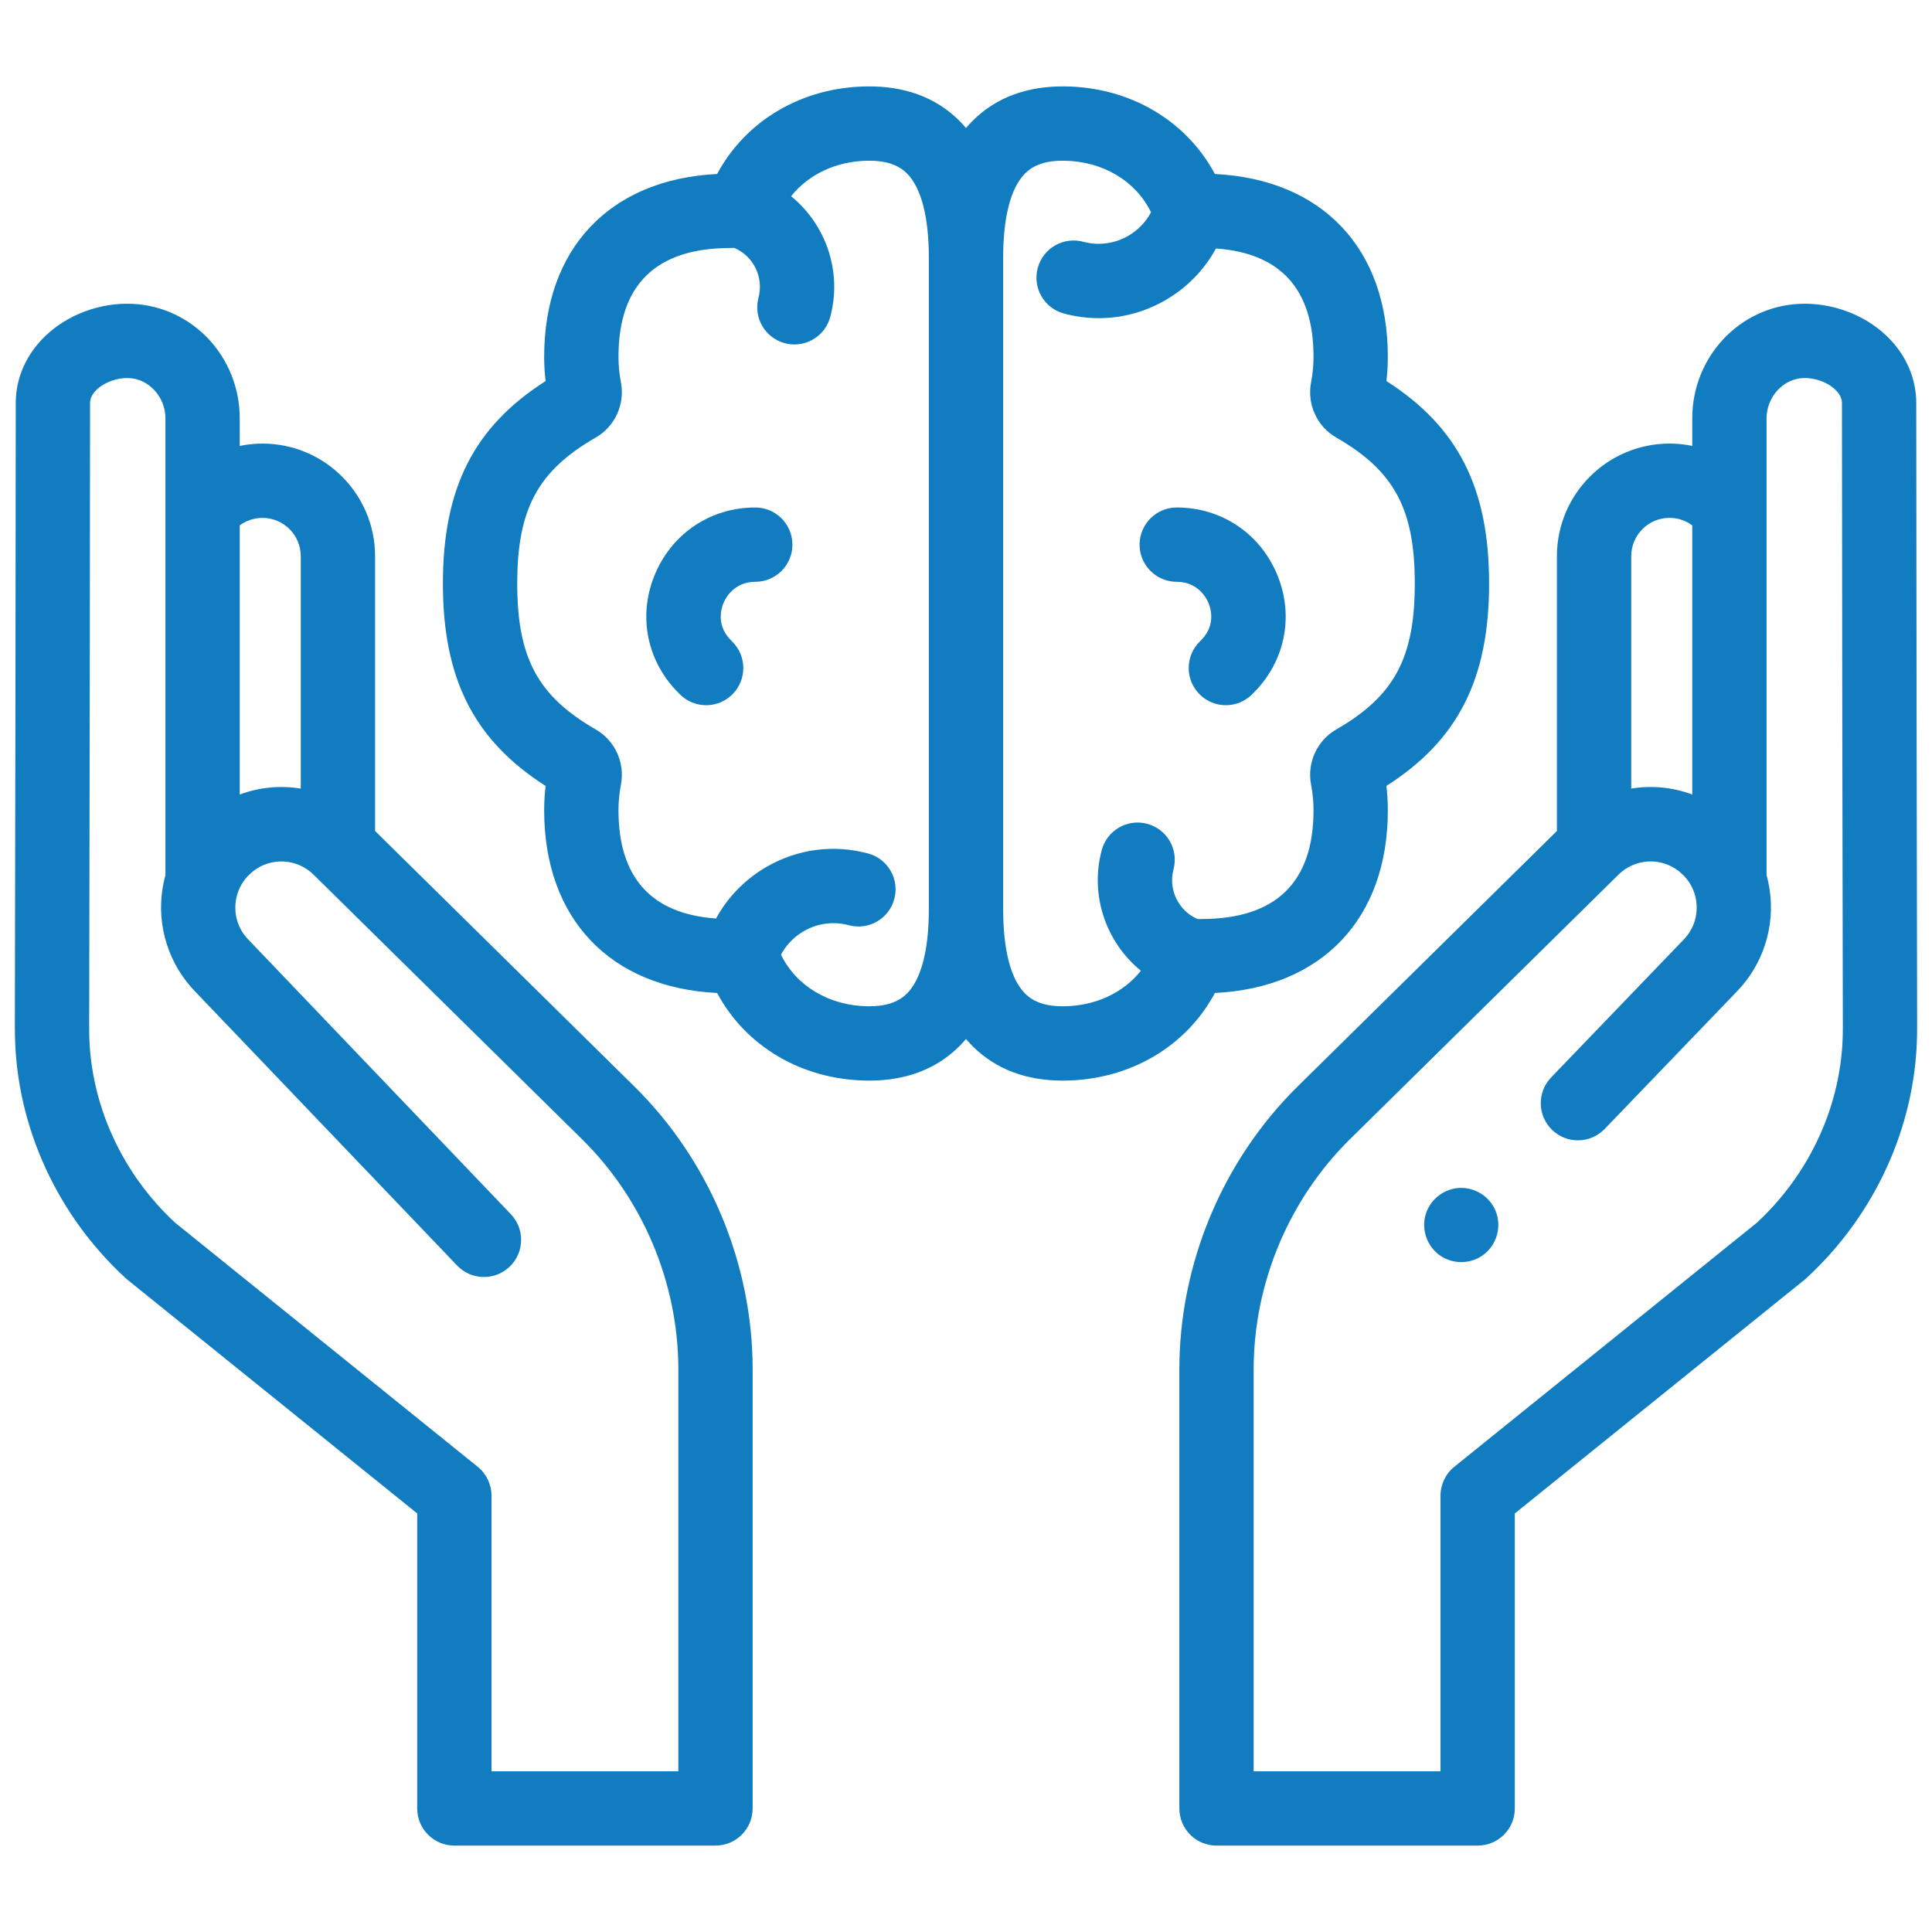 <svg width="65" height="65" viewBox="0 0 65 65" fill="none" xmlns="http://www.w3.org/2000/svg">
<g clip-path="url(#clip0_9646_20053)">
<path d="M40.874 33.408C44.476 33.23 46.692 30.908 46.692 27.259C46.692 26.986 46.676 26.713 46.644 26.442C49.06 24.899 50.099 22.833 50.099 19.631C50.099 16.43 49.06 14.364 46.644 12.82C46.676 12.549 46.692 12.276 46.692 12.003C46.692 8.354 44.476 6.032 40.874 5.854C39.909 4.054 38.022 2.937 35.84 2.907C34.567 2.89 33.526 3.273 32.74 4.047C32.657 4.13 32.577 4.216 32.5 4.307C32.423 4.216 32.344 4.13 32.26 4.047C31.475 3.273 30.431 2.89 29.16 2.907C26.978 2.937 25.092 4.054 24.126 5.854C20.525 6.032 18.308 8.354 18.308 12.003C18.308 12.276 18.324 12.549 18.356 12.82C15.94 14.363 14.901 16.429 14.901 19.631C14.901 22.832 15.94 24.898 18.356 26.442C18.324 26.713 18.308 26.986 18.308 27.259C18.308 30.908 20.525 33.23 24.127 33.408C25.091 35.208 26.978 36.325 29.16 36.355C29.189 36.355 29.216 36.356 29.244 36.356C30.478 36.356 31.492 35.972 32.26 35.215C32.343 35.132 32.423 35.046 32.5 34.955C32.577 35.046 32.657 35.132 32.74 35.215C33.508 35.972 34.522 36.356 35.756 36.356C35.784 36.356 35.812 36.355 35.84 36.355C38.022 36.325 39.909 35.208 40.874 33.408ZM31.25 30.585C31.25 31.968 30.992 32.954 30.505 33.435C30.209 33.726 29.78 33.864 29.195 33.855C27.896 33.837 26.791 33.176 26.275 32.119C26.451 31.791 26.713 31.518 27.042 31.328C27.504 31.061 28.042 30.99 28.557 31.128C29.223 31.308 29.909 30.912 30.088 30.245C30.267 29.578 29.872 28.893 29.205 28.714C28.044 28.402 26.832 28.562 25.791 29.164C25.065 29.584 24.483 30.183 24.09 30.902C21.912 30.748 20.808 29.524 20.808 27.259C20.808 26.971 20.836 26.682 20.89 26.4C21.032 25.661 20.691 24.914 20.042 24.541C18.093 23.419 17.402 22.134 17.402 19.631C17.402 17.128 18.093 15.843 20.042 14.721C20.691 14.348 21.032 13.601 20.89 12.861C20.836 12.579 20.808 12.291 20.808 12.003C20.808 9.574 22.077 8.343 24.578 8.343H24.593C24.63 8.343 24.666 8.342 24.703 8.34C25.343 8.609 25.703 9.323 25.518 10.017C25.341 10.684 25.738 11.369 26.405 11.546C26.513 11.575 26.621 11.589 26.727 11.589C27.28 11.589 27.786 11.219 27.934 10.659C28.344 9.121 27.776 7.546 26.616 6.602C27.203 5.865 28.135 5.421 29.195 5.407C29.781 5.398 30.209 5.536 30.505 5.827C30.992 6.308 31.25 7.294 31.25 8.677V30.585ZM39.482 29.245C39.659 28.578 39.262 27.893 38.595 27.716C37.928 27.538 37.243 27.935 37.066 28.602C36.657 30.141 37.224 31.715 38.384 32.66C37.797 33.397 36.866 33.841 35.805 33.855C35.219 33.865 34.791 33.726 34.496 33.435C34.008 32.954 33.75 31.968 33.75 30.585V8.677C33.75 7.294 34.008 6.308 34.496 5.827C34.791 5.536 35.219 5.398 35.805 5.407C37.105 5.425 38.21 6.086 38.725 7.143C38.55 7.471 38.287 7.744 37.959 7.934C37.496 8.201 36.959 8.272 36.444 8.134C35.778 7.955 35.092 8.35 34.913 9.017C34.733 9.683 35.129 10.369 35.795 10.548C36.183 10.652 36.577 10.704 36.968 10.704C37.747 10.704 38.517 10.499 39.21 10.098C39.936 9.678 40.518 9.079 40.91 8.36C43.089 8.514 44.192 9.738 44.192 12.003C44.192 12.291 44.164 12.58 44.11 12.862C43.968 13.601 44.309 14.348 44.958 14.721C46.908 15.843 47.599 17.128 47.599 19.631C47.599 22.134 46.908 23.419 44.959 24.541C44.309 24.914 43.968 25.661 44.11 26.401C44.164 26.683 44.192 26.971 44.192 27.259C44.192 29.688 42.923 30.919 40.422 30.919H40.412C40.374 30.919 40.336 30.92 40.297 30.922C39.658 30.653 39.297 29.939 39.482 29.245Z" fill="#117CC0"/>
<path d="M25.41 17.074C23.931 17.074 22.645 17.918 22.055 19.276C21.467 20.626 21.725 22.133 22.727 23.208C22.775 23.259 22.824 23.31 22.874 23.36C23.118 23.604 23.438 23.726 23.758 23.726C24.078 23.726 24.398 23.604 24.642 23.359C25.13 22.87 25.129 22.079 24.641 21.591C24.612 21.562 24.583 21.532 24.555 21.503C24.085 20.998 24.277 20.434 24.347 20.273C24.419 20.109 24.706 19.574 25.41 19.574C26.1 19.574 26.66 19.015 26.66 18.324C26.66 17.634 26.1 17.074 25.41 17.074Z" fill="#117CC0"/>
<path d="M40.359 21.591C39.871 22.079 39.87 22.87 40.358 23.359C40.602 23.604 40.922 23.726 41.242 23.726C41.562 23.726 41.882 23.604 42.126 23.36C42.176 23.31 42.225 23.259 42.274 23.207C43.275 22.133 43.532 20.626 42.945 19.276C42.355 17.918 41.069 17.074 39.59 17.074C38.9 17.074 38.34 17.634 38.34 18.324C38.34 19.015 38.9 19.574 39.59 19.574C40.294 19.574 40.581 20.109 40.653 20.273C40.723 20.434 40.915 20.998 40.445 21.502C40.417 21.532 40.389 21.562 40.359 21.591Z" fill="#117CC0"/>
<path d="M21.333 36.544L12.619 27.957V18.712C12.619 16.623 10.92 14.924 8.831 14.924C8.811 14.924 8.702 14.926 8.7 14.926C8.487 14.934 8.274 14.96 8.066 15.003V14.079C8.066 12.012 6.482 10.318 4.46 10.223C3.385 10.172 2.29 10.574 1.532 11.297C0.886 11.913 0.53 12.716 0.53 13.558C0.53 16.506 0.512 30.241 0.5 34.541C0.5 34.642 0.501 34.743 0.503 34.843C0.561 37.907 1.919 40.881 4.228 43.003C4.247 43.022 4.268 43.039 4.289 43.056L14.036 50.918V60.843C14.036 61.533 14.595 62.093 15.286 62.093H24.072C24.762 62.093 25.322 61.533 25.322 60.843V46.074C25.322 42.515 23.868 39.041 21.333 36.544ZM8.779 17.425L8.831 17.424C9.541 17.424 10.119 18.002 10.119 18.712V26.532C9.436 26.419 8.728 26.484 8.066 26.73V17.676C8.274 17.522 8.518 17.436 8.779 17.425ZM22.822 59.593H16.536V50.321C16.536 49.943 16.365 49.585 16.07 49.347L5.891 41.136C4.1 39.476 3.047 37.167 3.002 34.796C3.001 34.714 3 34.631 3 34.547C3.012 30.247 3.03 16.507 3.03 13.558C3.03 13.402 3.106 13.25 3.257 13.106C3.522 12.853 3.948 12.703 4.342 12.72C5.017 12.752 5.566 13.361 5.566 14.078V29.443C5.524 29.595 5.491 29.75 5.466 29.907C5.27 31.166 5.684 32.458 6.574 33.367L15.379 42.577C15.855 43.076 16.647 43.094 17.146 42.617C17.645 42.14 17.663 41.349 17.186 40.849L8.376 31.633C8.371 31.629 8.367 31.624 8.363 31.62C8.015 31.267 7.86 30.783 7.936 30.293C7.985 29.979 8.127 29.693 8.348 29.462C8.388 29.425 8.47 29.351 8.512 29.313C9.132 28.826 10.012 28.881 10.569 29.446C10.573 29.451 10.578 29.455 10.582 29.459L19.578 38.324C21.64 40.355 22.822 43.18 22.822 46.074L22.822 59.593Z" fill="#117CC0"/>
<path d="M64.47 13.558C64.47 12.716 64.114 11.913 63.468 11.297C62.711 10.574 61.617 10.173 60.54 10.223C58.518 10.318 56.934 12.012 56.934 14.078V15.002C56.726 14.959 56.514 14.934 56.302 14.926C56.299 14.926 56.189 14.924 56.169 14.924C54.08 14.924 52.381 16.623 52.381 18.712V27.957L43.667 36.543C41.132 39.041 39.678 42.515 39.678 46.074V60.843C39.678 61.533 40.237 62.093 40.928 62.093H49.714C50.405 62.093 50.964 61.533 50.964 60.843V50.918L60.711 43.056C60.732 43.039 60.753 43.022 60.772 43.003C63.081 40.881 64.439 37.907 64.497 34.843C64.499 34.743 64.5 34.642 64.5 34.54C64.488 30.241 64.47 16.506 64.47 13.558ZM56.161 17.424L56.222 17.425C56.482 17.435 56.727 17.522 56.934 17.676V26.73C56.272 26.484 55.564 26.419 54.881 26.531V18.712C54.881 18.002 55.459 17.424 56.161 17.424ZM61.998 34.796C61.953 37.167 60.9 39.476 59.109 41.136L48.929 49.348C48.635 49.585 48.464 49.943 48.464 50.321V59.593H42.178V46.074C42.178 43.18 43.36 40.355 45.421 38.324L54.418 29.46C54.422 29.455 54.426 29.451 54.431 29.446C54.988 28.88 55.869 28.826 56.487 29.313C56.529 29.35 56.612 29.425 56.652 29.462C56.873 29.692 57.015 29.978 57.064 30.292C57.14 30.783 56.985 31.267 56.637 31.62C56.633 31.624 56.63 31.627 56.627 31.631L52.186 36.249C51.708 36.746 51.723 37.538 52.221 38.016C52.718 38.495 53.51 38.479 53.988 37.982L58.425 33.368C59.316 32.459 59.73 31.166 59.534 29.907C59.509 29.75 59.476 29.595 59.434 29.443V14.078C59.434 13.361 59.983 12.752 60.657 12.72C61.053 12.702 61.477 12.853 61.742 13.106C61.893 13.25 61.97 13.402 61.97 13.558C61.97 16.507 61.988 30.246 62 34.547C62 34.631 61.999 34.714 61.998 34.796Z" fill="#117CC0"/>
<path d="M50.316 40.737C50.112 40.237 49.588 39.921 49.051 39.97C48.535 40.017 48.089 40.39 47.956 40.891C47.824 41.389 48.016 41.929 48.435 42.23C48.858 42.535 49.445 42.539 49.873 42.242C50.351 41.911 50.54 41.274 50.316 40.737Z" fill="#117CC0"/>
</g>
<defs>
<clipPath id="clip0_9646_20053">
<rect width="64" height="64" fill="white" transform="translate(0.5 0.5)"/>
</clipPath>
</defs>
</svg>
